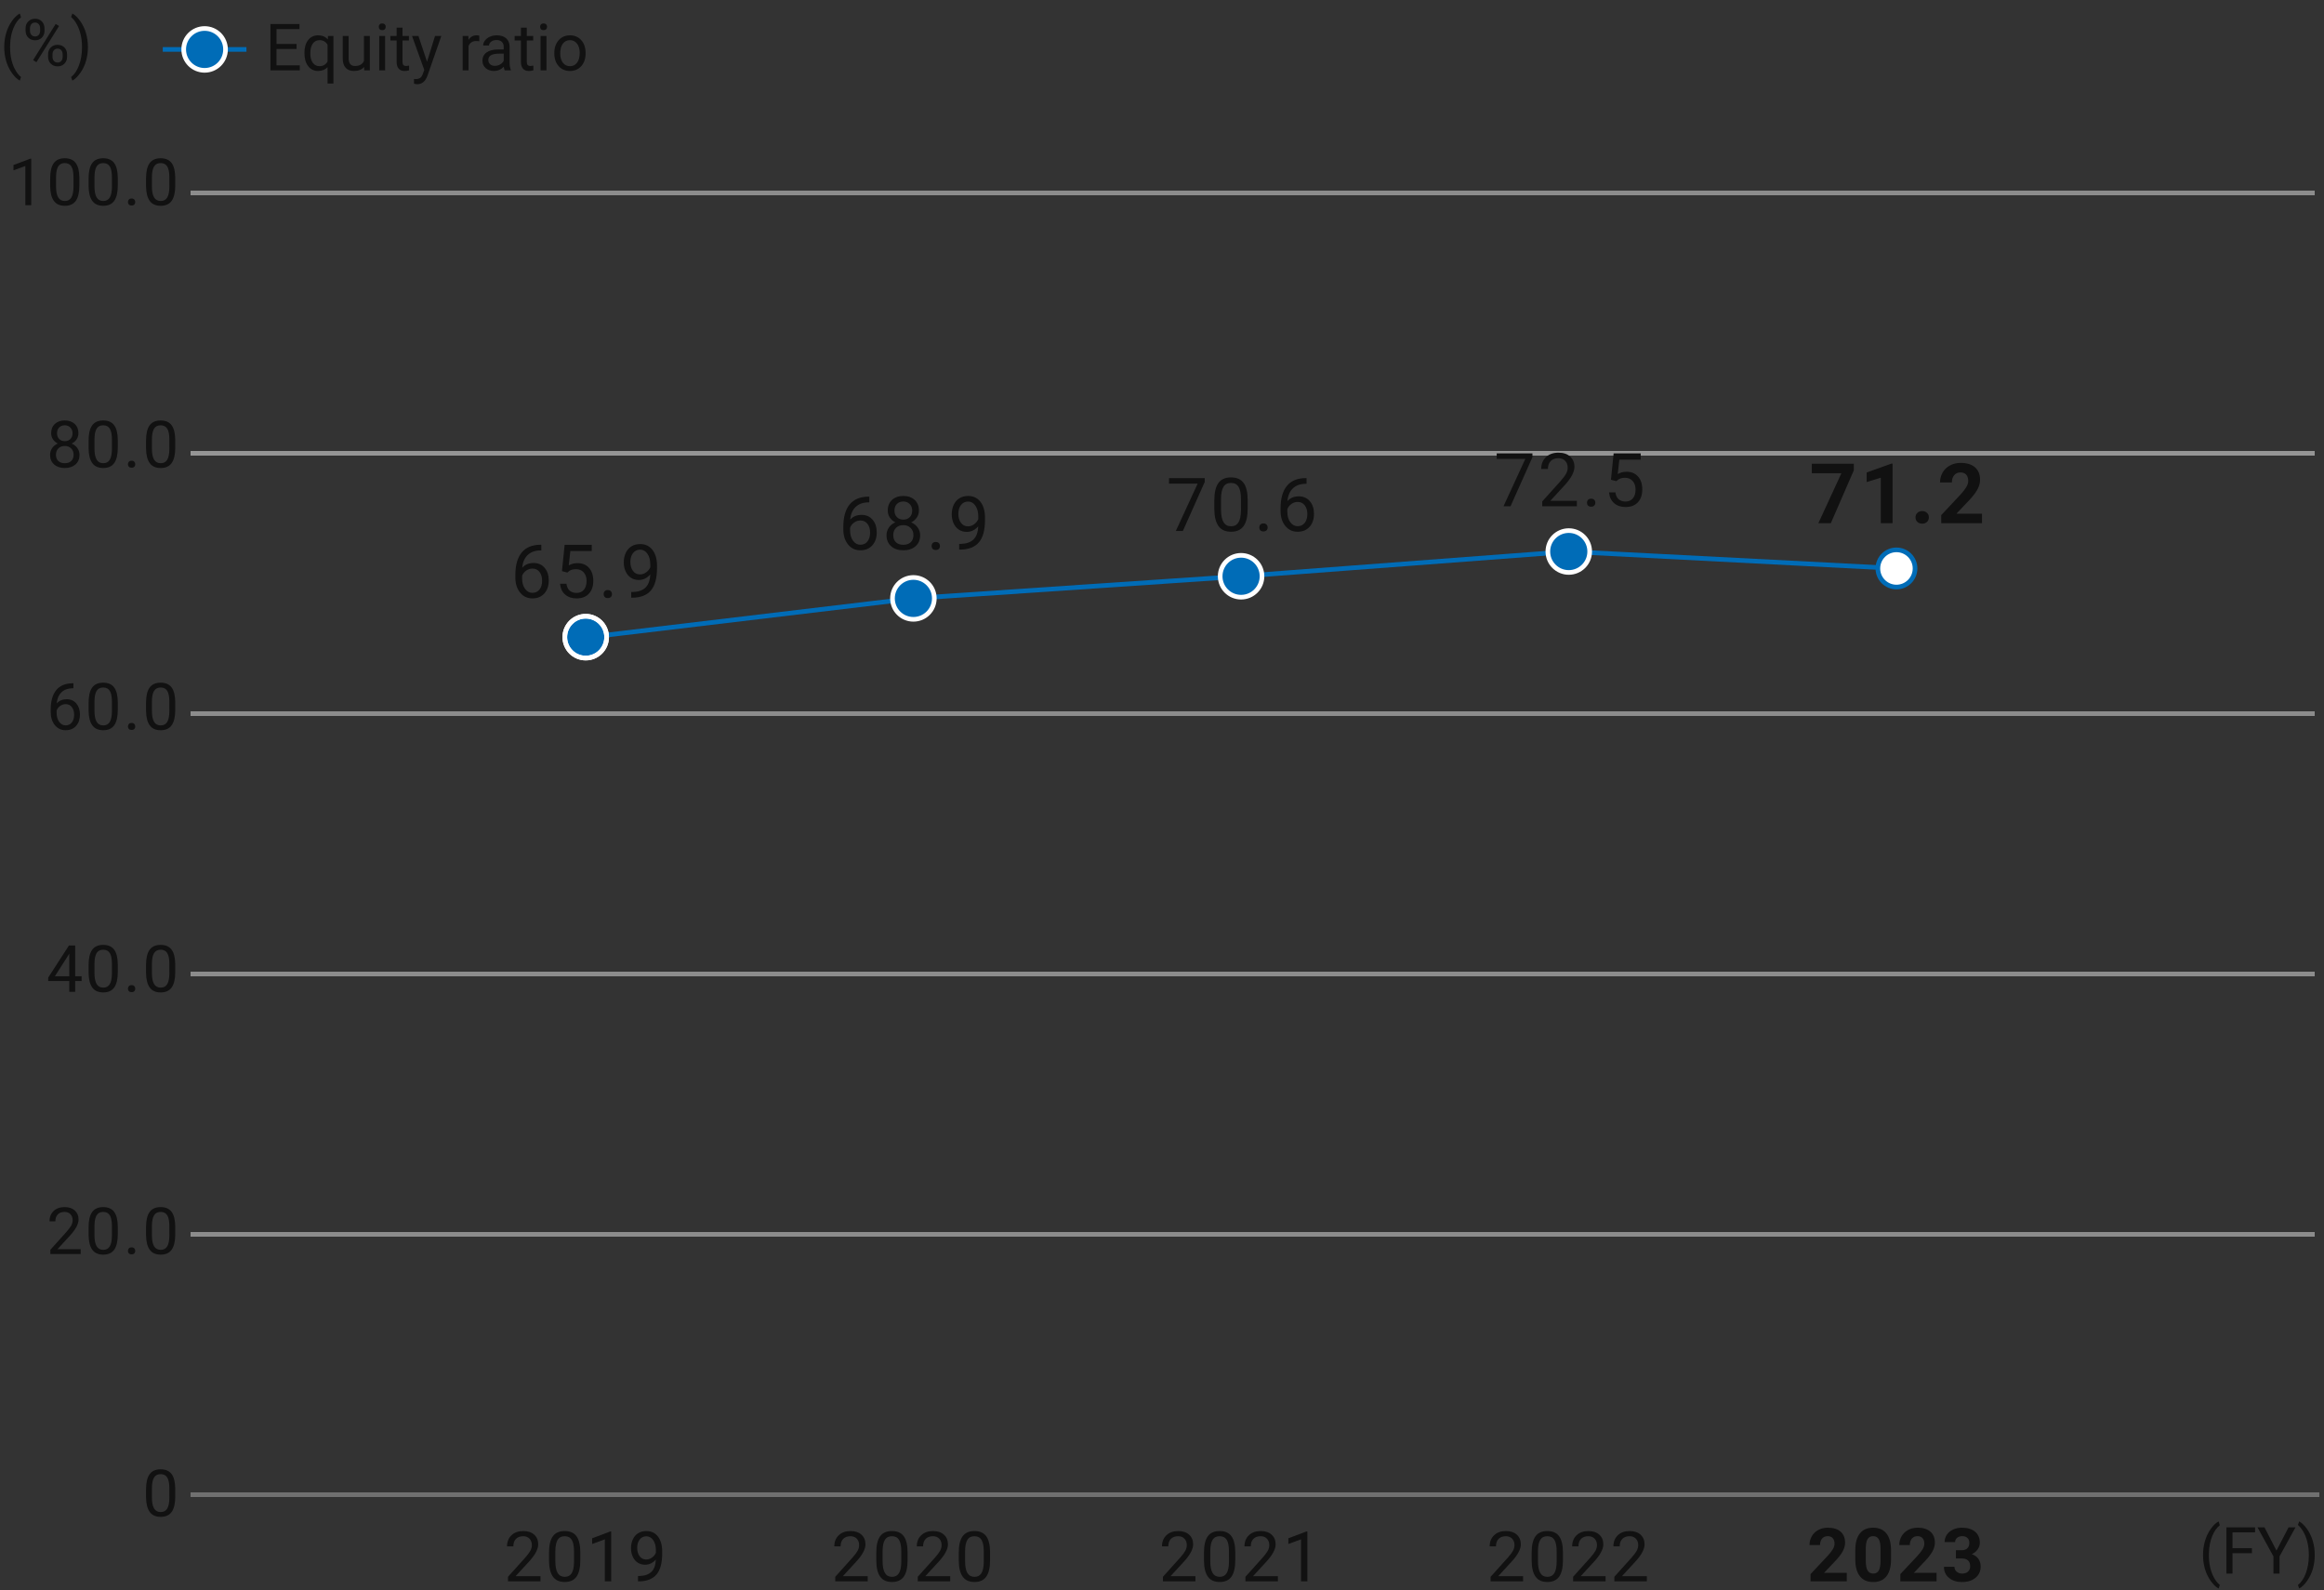 <?xml version="1.0" encoding="utf-8"?>
<!-- Generator: Adobe Illustrator 26.5.3, SVG Export Plug-In . SVG Version: 6.00 Build 0)  -->
<svg version="1.1" xmlns="http://www.w3.org/2000/svg" xmlns:xlink="http://www.w3.org/1999/xlink" x="0px" y="0px" width="500px"
	 height="342px" viewBox="0 0 500 342" enable-background="new 0 0 500 342" xml:space="preserve">
<rect x="0" y="0" width="500" height="342" fill="#333333" stroke="none"/>
<g id="_x2A_棒グラフもと">
</g>
<g id="_x2A_折れ線もと">
</g>
<g id="レイヤー_1">
	<rect fill="none" width="500" height="342"/>
	<g enable-background="new    ">
		<path fill="#111111" d="M63.805,10.529h-4.313v3.527h5.011v1.073h-6.323V5.177h6.255V6.25h-4.942v3.206h4.313V10.529z"/>
		<path fill="#111111" d="M65.5,11.37c0-1.162,0.267-2.082,0.8-2.758c0.533-0.678,1.249-1.016,2.146-1.016
			c0.875,0,1.565,0.294,2.071,0.882l0.055-0.745h1.162v10.24H70.47v-3.527c-0.51,0.547-1.189,0.82-2.037,0.82
			c-0.893,0-1.605-0.348-2.136-1.043c-0.531-0.694-0.796-1.616-0.796-2.765V11.37z M66.765,11.514c0,0.848,0.179,1.513,0.537,1.996
			s0.84,0.725,1.446,0.725c0.752,0,1.326-0.333,1.723-0.998V9.613c-0.401-0.651-0.971-0.978-1.709-0.978
			c-0.611,0-1.096,0.242-1.456,0.729C66.945,9.849,66.765,10.565,66.765,11.514z"/>
		<path fill="#111111" d="M78.331,14.398c-0.492,0.579-1.214,0.868-2.167,0.868c-0.789,0-1.389-0.229-1.801-0.688
			c-0.413-0.457-0.621-1.136-0.625-2.033V7.733h1.265v4.778c0,1.121,0.456,1.682,1.367,1.682c0.966,0,1.609-0.36,1.928-1.08v-5.38
			h1.265v7.396h-1.203L78.331,14.398z"/>
		<path fill="#111111" d="M81.489,5.771c0-0.205,0.062-0.378,0.188-0.52s0.311-0.212,0.557-0.212s0.433,0.07,0.561,0.212
			s0.191,0.314,0.191,0.52s-0.064,0.376-0.191,0.513s-0.314,0.205-0.561,0.205s-0.432-0.068-0.557-0.205S81.489,5.977,81.489,5.771z
			 M82.856,15.13h-1.265V7.733h1.265V15.13z"/>
		<path fill="#111111" d="M86.596,5.942v1.791h1.381v0.978h-1.381v4.593c0,0.297,0.062,0.519,0.185,0.667s0.333,0.223,0.629,0.223
			c0.146,0,0.346-0.027,0.602-0.082v1.02c-0.333,0.091-0.656,0.136-0.971,0.136c-0.565,0-0.991-0.171-1.278-0.513
			s-0.431-0.827-0.431-1.456V8.711h-1.347V7.733h1.347V5.942H86.596z"/>
		<path fill="#111111" d="M91.873,13.277l1.723-5.544h1.354l-2.974,8.538c-0.46,1.23-1.192,1.846-2.194,1.846l-0.239-0.021
			l-0.472-0.089v-1.025l0.342,0.027c0.428,0,0.762-0.087,1.001-0.26s0.437-0.49,0.591-0.95l0.28-0.752l-2.639-7.314h1.381
			L91.873,13.277z"/>
		<path fill="#111111" d="M103.118,8.868c-0.191-0.032-0.399-0.048-0.622-0.048c-0.83,0-1.392,0.354-1.688,1.06v5.25h-1.265V7.733
			h1.23l0.021,0.854c0.415-0.661,1.002-0.991,1.764-0.991c0.246,0,0.433,0.032,0.561,0.096V8.868z"/>
		<path fill="#111111" d="M108.573,15.13c-0.073-0.146-0.132-0.405-0.178-0.779c-0.588,0.61-1.29,0.916-2.105,0.916
			c-0.729,0-1.327-0.206-1.794-0.619c-0.467-0.412-0.701-0.935-0.701-1.568c0-0.771,0.293-1.368,0.878-1.795
			c0.585-0.426,1.409-0.639,2.471-0.639h1.23v-0.581c0-0.442-0.132-0.794-0.396-1.056c-0.264-0.263-0.654-0.394-1.169-0.394
			c-0.451,0-0.83,0.114-1.135,0.342s-0.458,0.504-0.458,0.827h-1.271c0-0.369,0.131-0.726,0.393-1.07
			c0.262-0.344,0.618-0.616,1.066-0.816c0.449-0.2,0.942-0.301,1.48-0.301c0.852,0,1.52,0.213,2.003,0.639
			c0.483,0.427,0.734,1.014,0.752,1.761V13.4c0,0.679,0.086,1.219,0.26,1.62v0.109H108.573z M106.475,14.166
			c0.396,0,0.772-0.103,1.128-0.308s0.613-0.472,0.772-0.8v-1.518h-0.991c-1.549,0-2.324,0.453-2.324,1.36
			c0,0.396,0.132,0.706,0.396,0.93S106.06,14.166,106.475,14.166z"/>
		<path fill="#111111" d="M113.338,5.942v1.791h1.381v0.978h-1.381v4.593c0,0.297,0.062,0.519,0.185,0.667s0.333,0.223,0.629,0.223
			c0.146,0,0.346-0.027,0.602-0.082v1.02c-0.333,0.091-0.656,0.136-0.971,0.136c-0.565,0-0.991-0.171-1.278-0.513
			s-0.431-0.827-0.431-1.456V8.711h-1.347V7.733h1.347V5.942H113.338z"/>
		<path fill="#111111" d="M116.202,5.771c0-0.205,0.062-0.378,0.188-0.52s0.311-0.212,0.557-0.212s0.433,0.07,0.561,0.212
			s0.191,0.314,0.191,0.52s-0.064,0.376-0.191,0.513s-0.314,0.205-0.561,0.205s-0.432-0.068-0.557-0.205
			S116.202,5.977,116.202,5.771z M117.569,15.13h-1.265V7.733h1.265V15.13z"/>
		<path fill="#111111" d="M119.258,11.363c0-0.725,0.143-1.376,0.427-1.955s0.681-1.025,1.189-1.34
			c0.508-0.314,1.088-0.472,1.74-0.472c1.007,0,1.822,0.349,2.444,1.046s0.933,1.625,0.933,2.782v0.089
			c0,0.72-0.138,1.366-0.414,1.938c-0.276,0.571-0.67,1.017-1.183,1.336s-1.102,0.479-1.767,0.479c-1.002,0-1.815-0.349-2.437-1.046
			s-0.933-1.62-0.933-2.769V11.363z M120.529,11.514c0,0.82,0.19,1.479,0.571,1.976s0.89,0.745,1.528,0.745
			c0.643,0,1.153-0.252,1.531-0.755c0.378-0.504,0.567-1.209,0.567-2.116c0-0.812-0.192-1.469-0.578-1.972
			c-0.385-0.504-0.896-0.756-1.535-0.756c-0.625,0-1.128,0.248-1.511,0.745S120.529,10.589,120.529,11.514z"/>
	</g>
	<line id="線_3607_1_" fill="none" stroke="#006CB7" x1="35.023" y1="10.63" x2="53.023" y2="10.63"/>
	<circle fill="#006CB7" cx="44.023" cy="10.63" r="4.5"/>
	<circle fill="none" stroke="#FFFFFF" cx="44.023" cy="10.63" r="4.5"/>
	<g enable-background="new    ">
		<path fill="#111111" d="M0.909,10.09c0-1.03,0.138-2.019,0.414-2.967s0.687-1.81,1.234-2.584s1.114-1.321,1.702-1.641l0.26,0.834
			C3.853,4.243,3.308,5.022,2.881,6.07s-0.66,2.222-0.701,3.521l-0.007,0.581c0,1.759,0.321,3.286,0.964,4.58
			c0.387,0.774,0.848,1.381,1.381,1.818l-0.26,0.772c-0.606-0.337-1.185-0.902-1.736-1.695C1.447,14.098,0.909,12.245,0.909,10.09z"
			/>
		<path fill="#111111" d="M5.503,6.091c0-0.597,0.19-1.089,0.571-1.477S6.943,4.033,7.54,4.033c0.606,0,1.097,0.194,1.473,0.585
			c0.376,0.389,0.564,0.894,0.564,1.514v0.485c0,0.602-0.19,1.093-0.571,1.474c-0.38,0.38-0.865,0.57-1.453,0.57
			c-0.592,0-1.083-0.19-1.47-0.57C5.697,7.71,5.503,7.203,5.503,6.569V6.091z M6.446,6.614c0,0.356,0.1,0.649,0.301,0.881
			c0.201,0.23,0.469,0.346,0.807,0.346c0.324,0,0.584-0.112,0.783-0.336s0.297-0.529,0.297-0.918v-0.5
			c0-0.356-0.098-0.651-0.294-0.884c-0.196-0.233-0.462-0.35-0.8-0.35s-0.604,0.116-0.8,0.35C6.544,5.436,6.446,5.739,6.446,6.114
			V6.614z M7.841,13.378l-0.718-0.451l4.86-7.779l0.718,0.451L7.841,13.378z M10.35,11.689c0-0.597,0.19-1.088,0.571-1.474
			c0.38-0.385,0.869-0.577,1.466-0.577s1.087,0.191,1.47,0.574s0.574,0.891,0.574,1.524v0.485c0,0.597-0.19,1.088-0.571,1.474
			c-0.38,0.385-0.867,0.577-1.459,0.577s-1.083-0.19-1.47-0.571c-0.387-0.38-0.581-0.887-0.581-1.521V11.689z M11.293,12.22
			c0,0.361,0.1,0.656,0.301,0.888c0.201,0.23,0.469,0.346,0.807,0.346c0.328,0,0.59-0.113,0.786-0.339
			c0.196-0.227,0.294-0.533,0.294-0.922v-0.507c0-0.361-0.099-0.655-0.297-0.884s-0.464-0.343-0.796-0.343
			c-0.324,0-0.587,0.113-0.79,0.339c-0.203,0.227-0.304,0.531-0.304,0.915V12.22z"/>
		<path fill="#111111" d="M18.915,10.158c0,1.017-0.133,1.99-0.4,2.923c-0.267,0.932-0.674,1.792-1.224,2.58
			s-1.125,1.349-1.726,1.682l-0.267-0.772c0.702-0.538,1.266-1.373,1.692-2.505c0.426-1.133,0.644-2.39,0.653-3.771v-0.219
			c0-0.957-0.1-1.847-0.301-2.669c-0.201-0.823-0.479-1.561-0.837-2.212s-0.76-1.16-1.207-1.524l0.267-0.772
			c0.602,0.333,1.175,0.889,1.719,1.668s0.953,1.639,1.224,2.577S18.915,9.087,18.915,10.158z"/>
	</g>
	<g enable-background="new    ">
		<path fill="#111111" d="M473.974,334.436c0-1.03,0.138-2.019,0.413-2.967c0.276-0.948,0.688-1.81,1.234-2.584
			s1.114-1.321,1.702-1.641l0.26,0.834c-0.666,0.511-1.211,1.29-1.638,2.338c-0.426,1.048-0.659,2.222-0.7,3.521l-0.007,0.581
			c0,1.759,0.321,3.286,0.964,4.58c0.387,0.774,0.848,1.381,1.381,1.818l-0.26,0.772c-0.606-0.337-1.186-0.902-1.736-1.695
			C474.511,338.444,473.974,336.592,473.974,334.436z"/>
		<path fill="#111111" d="M484.494,334.081h-4.177v4.396h-1.312v-9.953h6.166v1.073h-4.854v3.411h4.177V334.081z"/>
		<path fill="#111111" d="M489.778,333.52l2.598-4.997h1.49l-3.432,6.241v3.712h-1.312v-3.712l-3.432-6.241h1.504L489.778,333.52z"
			/>
		<path fill="#111111" d="M498.009,334.505c0,1.017-0.134,1.99-0.4,2.923c-0.267,0.932-0.674,1.792-1.224,2.58
			c-0.549,0.788-1.124,1.349-1.726,1.682l-0.267-0.772c0.701-0.538,1.266-1.373,1.691-2.505c0.427-1.133,0.644-2.39,0.653-3.771
			v-0.219c0-0.957-0.101-1.847-0.301-2.669c-0.201-0.823-0.479-1.561-0.838-2.212c-0.357-0.651-0.76-1.16-1.206-1.524l0.267-0.772
			c0.602,0.333,1.175,0.889,1.719,1.668c0.545,0.779,0.953,1.639,1.224,2.577C497.873,332.429,498.009,333.434,498.009,334.505z"/>
	</g>
	
		<line id="線_3497_2_" opacity="0.66" fill="none" stroke="#C8C8C8" enable-background="new    " x1="41" y1="97.5" x2="498" y2="97.5"/>
	
		<line id="線_3080_2_" opacity="0.6" fill="none" stroke="#C8C8C8" enable-background="new    " x1="41" y1="41.5" x2="498" y2="41.5"/>
	
		<line id="線_3078_2_" opacity="0.6" fill="none" stroke="#C8C8C8" enable-background="new    " x1="41" y1="153.5" x2="498" y2="153.5"/>
	
		<line id="線_3075_2_" opacity="0.6" fill="none" stroke="#C8C8C8" enable-background="new    " x1="41" y1="209.5" x2="498" y2="209.5"/>
	
		<line id="線_3076_2_" opacity="0.6" fill="none" stroke="#C8C8C8" enable-background="new    " x1="41" y1="265.5" x2="498" y2="265.5"/>
	<path id="パス_21793_00000111185332627962850350000003130367097647679362_" fill="none" stroke="#006CB7" d="M126.191,137.11
		l70.324-8.4l70.5-4.76l70.5-5.32l70.5,3.64"/>
	<g enable-background="new    ">
		<path fill="#111111" d="M116.282,340.13h-6.987v-0.975l3.691-4.102c0.547-0.619,0.924-1.124,1.131-1.512
			c0.208-0.389,0.312-0.79,0.312-1.205c0-0.557-0.168-1.013-0.505-1.369s-0.786-0.535-1.348-0.535c-0.674,0-1.198,0.191-1.571,0.575
			c-0.374,0.383-0.561,0.917-0.561,1.601h-1.355c0-0.982,0.316-1.775,0.949-2.381c0.632-0.605,1.478-0.908,2.538-0.908
			c0.991,0,1.775,0.26,2.351,0.78c0.576,0.52,0.864,1.212,0.864,2.076c0,1.05-0.669,2.3-2.007,3.75l-2.856,3.099h5.354V340.13z"/>
		<path fill="#111111" d="M124.854,335.581c0,1.588-0.271,2.767-0.813,3.538s-1.389,1.157-2.542,1.157
			c-1.138,0-1.98-0.377-2.527-1.132c-0.547-0.754-0.83-1.881-0.85-3.38v-1.809c0-1.568,0.271-2.732,0.813-3.494
			s1.392-1.143,2.549-1.143c1.147,0,1.992,0.367,2.534,1.103c0.542,0.734,0.82,1.869,0.835,3.401V335.581z M123.5,333.728
			c0-1.147-0.161-1.983-0.483-2.509c-0.322-0.524-0.833-0.787-1.531-0.787c-0.693,0-1.199,0.262-1.516,0.783
			c-0.317,0.523-0.481,1.326-0.491,2.41v2.168c0,1.152,0.167,2.003,0.502,2.553c0.334,0.549,0.841,0.824,1.52,0.824
			c0.669,0,1.166-0.259,1.49-0.777c0.325-0.517,0.495-1.332,0.509-2.445V333.728z"/>
		<path fill="#111111" d="M131.493,340.13h-1.362v-9.031l-2.732,1.004v-1.23l3.882-1.457h0.212V340.13z"/>
		<path fill="#111111" d="M141.106,335.442c-0.283,0.337-0.622,0.607-1.015,0.812s-0.824,0.309-1.292,0.309
			c-0.615,0-1.151-0.151-1.608-0.455c-0.457-0.302-0.809-0.729-1.058-1.277c-0.249-0.55-0.374-1.156-0.374-1.82
			c0-0.713,0.136-1.355,0.406-1.926c0.271-0.572,0.656-1.009,1.154-1.312s1.079-0.454,1.743-0.454c1.055,0,1.886,0.395,2.494,1.183
			c0.608,0.789,0.912,1.864,0.912,3.227v0.396c0,2.075-0.41,3.59-1.23,4.545c-0.82,0.954-2.058,1.444-3.713,1.469h-0.264v-1.15
			h0.286c1.118-0.02,1.978-0.311,2.578-0.873C140.725,337.551,141.052,336.66,141.106,335.442z M139.019,335.442
			c0.454,0,0.873-0.139,1.256-0.418c0.383-0.277,0.663-0.622,0.838-1.032v-0.542c0-0.889-0.193-1.611-0.579-2.168
			s-0.874-0.835-1.465-0.835c-0.596,0-1.074,0.229-1.436,0.685c-0.361,0.457-0.542,1.059-0.542,1.806
			c0,0.728,0.174,1.327,0.523,1.798C137.965,335.207,138.433,335.442,139.019,335.442z"/>
	</g>
	<g enable-background="new    ">
		<path fill="#111111" d="M116.463,117.172v1.227h-0.266c-1.125,0.021-2.021,0.354-2.688,1c-0.667,0.646-1.052,1.555-1.156,2.727
			c0.599-0.688,1.417-1.031,2.453-1.031c0.989,0,1.78,0.349,2.371,1.047c0.591,0.698,0.887,1.599,0.887,2.703
			c0,1.172-0.319,2.109-0.957,2.812c-0.638,0.703-1.494,1.055-2.566,1.055c-1.089,0-1.972-0.418-2.648-1.254
			c-0.677-0.836-1.016-1.913-1.016-3.23v-0.555c0-2.094,0.446-3.694,1.34-4.801c0.893-1.106,2.223-1.673,3.988-1.699H116.463z
			 M114.564,122.297c-0.495,0-0.951,0.148-1.367,0.445c-0.417,0.297-0.706,0.669-0.867,1.117v0.531c0,0.938,0.211,1.692,0.633,2.266
			s0.948,0.859,1.578,0.859c0.651,0,1.163-0.239,1.535-0.719c0.372-0.479,0.559-1.106,0.559-1.883c0-0.781-0.189-1.413-0.566-1.895
			C115.69,122.538,115.189,122.297,114.564,122.297z"/>
		<path fill="#111111" d="M120.903,122.852l0.578-5.672h5.828v1.336h-4.602l-0.344,3.102c0.557-0.328,1.19-0.492,1.898-0.492
			c1.036,0,1.859,0.343,2.469,1.027s0.914,1.61,0.914,2.777c0,1.172-0.316,2.095-0.949,2.77s-1.517,1.012-2.652,1.012
			c-1.005,0-1.826-0.278-2.461-0.836c-0.636-0.558-0.998-1.328-1.086-2.312h1.367c0.088,0.651,0.32,1.142,0.695,1.473
			s0.87,0.496,1.484,0.496c0.672,0,1.199-0.229,1.582-0.688s0.574-1.091,0.574-1.898c0-0.761-0.207-1.371-0.621-1.832
			s-0.965-0.691-1.652-0.691c-0.63,0-1.125,0.138-1.484,0.414l-0.383,0.312L120.903,122.852z"/>
		<path fill="#111111" d="M129.868,127.797c0-0.25,0.074-0.458,0.223-0.625s0.371-0.25,0.668-0.25s0.522,0.083,0.676,0.25
			c0.153,0.167,0.23,0.375,0.23,0.625c0,0.239-0.077,0.44-0.23,0.602c-0.154,0.161-0.379,0.242-0.676,0.242s-0.52-0.081-0.668-0.242
			S129.868,128.036,129.868,127.797z"/>
		<path fill="#111111" d="M139.902,123.555c-0.302,0.359-0.663,0.648-1.082,0.867c-0.419,0.219-0.879,0.328-1.379,0.328
			c-0.656,0-1.228-0.161-1.715-0.484c-0.487-0.323-0.863-0.777-1.129-1.363s-0.398-1.233-0.398-1.941
			c0-0.761,0.145-1.445,0.434-2.055s0.699-1.075,1.23-1.398s1.151-0.484,1.859-0.484c1.125,0,2.012,0.421,2.66,1.262
			s0.973,1.988,0.973,3.441v0.422c0,2.214-0.438,3.829-1.312,4.848s-2.195,1.54-3.961,1.566H135.8v-1.227h0.305
			c1.192-0.021,2.109-0.331,2.75-0.932S139.844,124.854,139.902,123.555z M137.675,123.555c0.484,0,0.931-0.148,1.34-0.445
			c0.409-0.297,0.707-0.664,0.895-1.102v-0.578c0-0.948-0.206-1.719-0.617-2.312c-0.412-0.594-0.933-0.891-1.562-0.891
			c-0.636,0-1.146,0.243-1.531,0.73c-0.386,0.487-0.578,1.129-0.578,1.926c0,0.776,0.186,1.415,0.559,1.918
			C136.551,123.304,137.05,123.555,137.675,123.555z"/>
	</g>
	<g>
		<g>
			<path fill="#111111" d="M186.691,340.13h-6.987v-0.975l3.691-4.102c0.547-0.619,0.924-1.124,1.131-1.512
				c0.208-0.389,0.312-0.79,0.312-1.205c0-0.557-0.168-1.013-0.505-1.369s-0.786-0.535-1.348-0.535
				c-0.674,0-1.198,0.191-1.571,0.575c-0.374,0.383-0.561,0.917-0.561,1.601h-1.355c0-0.982,0.316-1.775,0.949-2.381
				c0.632-0.605,1.478-0.908,2.538-0.908c0.991,0,1.775,0.26,2.351,0.78c0.576,0.52,0.864,1.212,0.864,2.076
				c0,1.05-0.669,2.3-2.007,3.75l-2.856,3.099h5.354V340.13z"/>
			<path fill="#111111" d="M195.264,335.581c0,1.588-0.271,2.767-0.813,3.538s-1.389,1.157-2.542,1.157
				c-1.138,0-1.98-0.377-2.527-1.132c-0.547-0.754-0.83-1.881-0.85-3.38v-1.809c0-1.568,0.271-2.732,0.813-3.494
				s1.392-1.143,2.549-1.143c1.147,0,1.992,0.367,2.534,1.103c0.542,0.734,0.82,1.869,0.835,3.401V335.581z M193.909,333.728
				c0-1.147-0.161-1.983-0.483-2.509c-0.322-0.524-0.833-0.787-1.531-0.787c-0.693,0-1.199,0.262-1.516,0.783
				c-0.317,0.523-0.481,1.326-0.491,2.41v2.168c0,1.152,0.167,2.003,0.502,2.553c0.334,0.549,0.841,0.824,1.52,0.824
				c0.669,0,1.166-0.259,1.49-0.777c0.325-0.517,0.495-1.332,0.509-2.445V333.728z"/>
			<path fill="#111111" d="M204.437,340.13h-6.987v-0.975l3.691-4.102c0.547-0.619,0.924-1.124,1.131-1.512
				c0.208-0.389,0.312-0.79,0.312-1.205c0-0.557-0.168-1.013-0.505-1.369s-0.786-0.535-1.348-0.535
				c-0.674,0-1.198,0.191-1.571,0.575c-0.374,0.383-0.561,0.917-0.561,1.601h-1.355c0-0.982,0.316-1.775,0.949-2.381
				c0.632-0.605,1.478-0.908,2.538-0.908c0.991,0,1.775,0.26,2.351,0.78c0.576,0.52,0.864,1.212,0.864,2.076
				c0,1.05-0.669,2.3-2.007,3.75l-2.856,3.099h5.354V340.13z"/>
			<path fill="#111111" d="M213.01,335.581c0,1.588-0.271,2.767-0.813,3.538s-1.389,1.157-2.542,1.157
				c-1.138,0-1.98-0.377-2.527-1.132c-0.547-0.754-0.83-1.881-0.85-3.38v-1.809c0-1.568,0.271-2.732,0.813-3.494
				s1.392-1.143,2.549-1.143c1.147,0,1.992,0.367,2.534,1.103c0.542,0.734,0.82,1.869,0.835,3.401V335.581z M211.655,333.728
				c0-1.147-0.161-1.983-0.483-2.509c-0.322-0.524-0.833-0.787-1.531-0.787c-0.693,0-1.199,0.262-1.516,0.783
				c-0.317,0.523-0.481,1.326-0.491,2.41v2.168c0,1.152,0.167,2.003,0.502,2.553c0.334,0.549,0.841,0.824,1.52,0.824
				c0.669,0,1.166-0.259,1.49-0.777c0.325-0.517,0.495-1.332,0.509-2.445V333.728z"/>
		</g>
	</g>
	<g>
		<g>
			<path fill="#111111" d="M187.026,106.827v1.227h-0.266c-1.125,0.021-2.021,0.354-2.688,1c-0.667,0.646-1.052,1.555-1.156,2.727
				c0.599-0.688,1.417-1.031,2.453-1.031c0.989,0,1.78,0.349,2.371,1.047c0.591,0.698,0.887,1.599,0.887,2.703
				c0,1.172-0.319,2.109-0.957,2.812c-0.638,0.703-1.494,1.055-2.566,1.055c-1.089,0-1.972-0.418-2.648-1.254
				c-0.677-0.836-1.016-1.913-1.016-3.23v-0.555c0-2.094,0.446-3.694,1.34-4.801c0.893-1.106,2.223-1.673,3.988-1.699H187.026z
				 M185.128,111.952c-0.495,0-0.951,0.148-1.367,0.445c-0.417,0.297-0.706,0.669-0.867,1.117v0.531
				c0,0.938,0.211,1.692,0.633,2.266s0.948,0.859,1.578,0.859c0.651,0,1.163-0.239,1.535-0.719c0.372-0.479,0.559-1.106,0.559-1.883
				c0-0.781-0.189-1.413-0.566-1.895C186.254,112.193,185.753,111.952,185.128,111.952z"/>
			<path fill="#111111" d="M197.701,109.804c0,0.567-0.15,1.073-0.449,1.516c-0.3,0.442-0.705,0.789-1.215,1.039
				c0.594,0.255,1.063,0.628,1.41,1.117c0.346,0.489,0.52,1.044,0.52,1.664c0,0.984-0.332,1.769-0.996,2.352
				s-1.538,0.875-2.621,0.875c-1.094,0-1.97-0.293-2.629-0.879c-0.659-0.586-0.988-1.368-0.988-2.348
				c0-0.614,0.168-1.169,0.504-1.664s0.801-0.87,1.395-1.125c-0.505-0.25-0.904-0.597-1.195-1.039
				c-0.292-0.442-0.438-0.945-0.438-1.508c0-0.958,0.307-1.719,0.922-2.281c0.614-0.562,1.424-0.844,2.43-0.844
				c1,0,1.809,0.281,2.426,0.844S197.701,108.846,197.701,109.804z M196.521,115.108c0-0.636-0.202-1.153-0.605-1.555
				c-0.404-0.401-0.931-0.602-1.582-0.602c-0.651,0-1.173,0.198-1.566,0.594c-0.394,0.396-0.59,0.917-0.59,1.562
				s0.191,1.153,0.574,1.523s0.915,0.555,1.598,0.555c0.677,0,1.208-0.187,1.594-0.559
				C196.329,116.256,196.521,115.749,196.521,115.108z M194.35,107.866c-0.568,0-1.027,0.176-1.379,0.527s-0.527,0.829-0.527,1.434
				c0,0.578,0.173,1.046,0.52,1.402c0.346,0.356,0.809,0.535,1.387,0.535s1.04-0.179,1.387-0.535c0.346-0.356,0.52-0.824,0.52-1.402
				s-0.18-1.05-0.539-1.414S194.901,107.866,194.35,107.866z"/>
			<path fill="#111111" d="M200.431,117.452c0-0.25,0.074-0.458,0.223-0.625s0.371-0.25,0.668-0.25s0.522,0.083,0.676,0.25
				c0.153,0.167,0.23,0.375,0.23,0.625c0,0.239-0.077,0.44-0.23,0.602c-0.154,0.161-0.379,0.242-0.676,0.242
				s-0.52-0.081-0.668-0.242S200.431,117.691,200.431,117.452z"/>
			<path fill="#111111" d="M210.465,113.21c-0.302,0.359-0.663,0.648-1.082,0.867c-0.419,0.219-0.879,0.328-1.379,0.328
				c-0.656,0-1.228-0.161-1.715-0.484c-0.487-0.323-0.863-0.777-1.129-1.363s-0.398-1.233-0.398-1.941
				c0-0.761,0.145-1.445,0.434-2.055s0.699-1.075,1.23-1.398s1.151-0.484,1.859-0.484c1.125,0,2.012,0.421,2.66,1.262
				s0.973,1.988,0.973,3.441v0.422c0,2.214-0.438,3.829-1.312,4.848s-2.195,1.54-3.961,1.566h-0.281v-1.227h0.305
				c1.192-0.021,2.109-0.331,2.75-0.932S210.408,114.51,210.465,113.21z M208.239,113.21c0.484,0,0.931-0.148,1.34-0.445
				c0.409-0.297,0.707-0.664,0.895-1.102v-0.578c0-0.948-0.206-1.719-0.617-2.312c-0.412-0.594-0.933-0.891-1.562-0.891
				c-0.636,0-1.146,0.243-1.531,0.73c-0.386,0.487-0.578,1.129-0.578,1.926c0,0.776,0.186,1.415,0.559,1.918
				C207.115,112.959,207.614,113.21,208.239,113.21z"/>
		</g>
	</g>
	<circle fill="#006CB7" cx="126.015" cy="137.046" r="4.5"/>
	<circle fill="#006CB7" cx="126.015" cy="137.046" r="4.5"/>
	<circle fill="none" stroke="#FFFFFF" stroke-miterlimit="10" cx="126.015" cy="137.046" r="4.5"/>
	<circle fill="none" stroke="#FFFFFF" stroke-miterlimit="10" cx="126.015" cy="137.046" r="4.5"/>
	<g enable-background="new    ">
		<path fill="#111111" d="M16.872,93.175c0,0.497-0.131,0.938-0.393,1.326s-0.616,0.69-1.063,0.909
			c0.52,0.224,0.931,0.549,1.234,0.978s0.455,0.914,0.455,1.456c0,0.861-0.291,1.547-0.872,2.058s-1.346,0.766-2.293,0.766
			c-0.957,0-1.724-0.256-2.3-0.77c-0.577-0.512-0.865-1.197-0.865-2.054c0-0.538,0.147-1.023,0.441-1.456s0.701-0.761,1.22-0.984
			c-0.442-0.219-0.791-0.521-1.046-0.909s-0.383-0.827-0.383-1.319c0-0.839,0.269-1.504,0.807-1.996s1.247-0.738,2.126-0.738
			c0.875,0,1.583,0.246,2.123,0.738S16.872,92.336,16.872,93.175z M15.84,97.816c0-0.556-0.177-1.01-0.53-1.36
			s-0.814-0.526-1.384-0.526s-1.026,0.173-1.371,0.52s-0.516,0.802-0.516,1.367s0.167,1.01,0.502,1.333s0.801,0.485,1.398,0.485
			c0.592,0,1.057-0.163,1.395-0.489C15.671,98.82,15.84,98.377,15.84,97.816z M13.939,91.479c-0.497,0-0.899,0.154-1.207,0.461
			c-0.308,0.309-0.461,0.727-0.461,1.255c0,0.506,0.151,0.915,0.455,1.228c0.303,0.312,0.708,0.468,1.213,0.468
			s0.91-0.156,1.213-0.468c0.303-0.312,0.455-0.722,0.455-1.228s-0.157-0.918-0.472-1.237S14.422,91.479,13.939,91.479z"/>
		<path fill="#111111" d="M25.344,96.285c0,1.481-0.253,2.582-0.759,3.302s-1.296,1.08-2.372,1.08c-1.062,0-1.848-0.352-2.358-1.057
			c-0.51-0.703-0.775-1.755-0.793-3.154v-1.688c0-1.463,0.253-2.55,0.759-3.261S21.12,90.44,22.2,90.44
			c1.071,0,1.859,0.343,2.365,1.029c0.506,0.686,0.766,1.744,0.779,3.175V96.285z M24.08,94.556c0-1.071-0.15-1.852-0.451-2.342
			c-0.301-0.489-0.777-0.734-1.429-0.734c-0.647,0-1.119,0.244-1.415,0.731s-0.449,1.237-0.458,2.249v2.023
			c0,1.075,0.156,1.869,0.468,2.383c0.312,0.512,0.785,0.769,1.418,0.769c0.625,0,1.088-0.241,1.391-0.725s0.461-1.244,0.475-2.283
			V94.556z"/>
		<path fill="#111111" d="M27.528,99.867c0-0.219,0.065-0.401,0.195-0.547s0.325-0.219,0.584-0.219s0.457,0.073,0.591,0.219
			s0.202,0.328,0.202,0.547c0,0.21-0.067,0.385-0.202,0.526s-0.332,0.212-0.591,0.212s-0.455-0.07-0.584-0.212
			S27.528,100.077,27.528,99.867z"/>
		<path fill="#111111" d="M37.702,96.285c0,1.481-0.253,2.582-0.759,3.302s-1.296,1.08-2.372,1.08c-1.062,0-1.848-0.352-2.358-1.057
			c-0.51-0.703-0.775-1.755-0.793-3.154v-1.688c0-1.463,0.253-2.55,0.759-3.261s1.299-1.066,2.379-1.066
			c1.071,0,1.859,0.343,2.365,1.029c0.506,0.686,0.766,1.744,0.779,3.175V96.285z M36.438,94.556c0-1.071-0.15-1.852-0.451-2.342
			c-0.301-0.489-0.777-0.734-1.429-0.734c-0.647,0-1.119,0.244-1.415,0.731s-0.449,1.237-0.458,2.249v2.023
			c0,1.075,0.156,1.869,0.468,2.383c0.312,0.512,0.785,0.769,1.418,0.769c0.625,0,1.088-0.241,1.391-0.725s0.461-1.244,0.475-2.283
			V94.556z"/>
	</g>
	<g enable-background="new    ">
		<path fill="#111111" d="M6.725,44.13H5.453v-8.429l-2.55,0.937v-1.148l3.623-1.36h0.198V44.13z"/>
		<path fill="#111111" d="M17.077,39.885c0,1.481-0.253,2.582-0.759,3.302s-1.296,1.08-2.372,1.08c-1.062,0-1.848-0.352-2.358-1.057
			c-0.51-0.703-0.775-1.755-0.793-3.154v-1.688c0-1.463,0.253-2.55,0.759-3.261s1.299-1.066,2.379-1.066
			c1.071,0,1.859,0.343,2.365,1.029c0.506,0.686,0.766,1.744,0.779,3.175V39.885z M15.812,38.155c0-1.071-0.15-1.852-0.451-2.342
			c-0.301-0.489-0.777-0.734-1.429-0.734c-0.647,0-1.119,0.244-1.415,0.731s-0.449,1.237-0.458,2.249v2.023
			c0,1.075,0.156,1.869,0.468,2.383c0.312,0.512,0.785,0.769,1.418,0.769c0.625,0,1.088-0.241,1.391-0.725s0.461-1.244,0.475-2.283
			V38.155z"/>
		<path fill="#111111" d="M25.344,39.885c0,1.481-0.253,2.582-0.759,3.302s-1.296,1.08-2.372,1.08c-1.062,0-1.848-0.352-2.358-1.057
			c-0.51-0.703-0.775-1.755-0.793-3.154v-1.688c0-1.463,0.253-2.55,0.759-3.261S21.12,34.04,22.2,34.04
			c1.071,0,1.859,0.343,2.365,1.029c0.506,0.686,0.766,1.744,0.779,3.175V39.885z M24.08,38.155c0-1.071-0.15-1.852-0.451-2.342
			c-0.301-0.489-0.777-0.734-1.429-0.734c-0.647,0-1.119,0.244-1.415,0.731s-0.449,1.237-0.458,2.249v2.023
			c0,1.075,0.156,1.869,0.468,2.383c0.312,0.512,0.785,0.769,1.418,0.769c0.625,0,1.088-0.241,1.391-0.725s0.461-1.244,0.475-2.283
			V38.155z"/>
		<path fill="#111111" d="M27.527,43.467c0-0.219,0.065-0.401,0.195-0.547s0.325-0.219,0.584-0.219s0.457,0.073,0.591,0.219
			s0.202,0.328,0.202,0.547c0,0.21-0.067,0.385-0.202,0.526s-0.332,0.212-0.591,0.212s-0.455-0.07-0.584-0.212
			S27.527,43.677,27.527,43.467z"/>
		<path fill="#111111" d="M37.702,39.885c0,1.481-0.253,2.582-0.759,3.302s-1.296,1.08-2.372,1.08c-1.062,0-1.848-0.352-2.358-1.057
			c-0.51-0.703-0.775-1.755-0.793-3.154v-1.688c0-1.463,0.253-2.55,0.759-3.261s1.299-1.066,2.379-1.066
			c1.071,0,1.859,0.343,2.365,1.029c0.506,0.686,0.766,1.744,0.779,3.175V39.885z M36.438,38.155c0-1.071-0.15-1.852-0.451-2.342
			c-0.301-0.489-0.777-0.734-1.429-0.734c-0.647,0-1.119,0.244-1.415,0.731s-0.449,1.237-0.458,2.249v2.023
			c0,1.075,0.156,1.869,0.468,2.383c0.312,0.512,0.785,0.769,1.418,0.769c0.625,0,1.088-0.241,1.391-0.725s0.461-1.244,0.475-2.283
			V38.155z"/>
	</g>
	<g enable-background="new    ">
		<path fill="#111111" d="M15.799,146.97v1.073h-0.232c-0.984,0.019-1.768,0.31-2.352,0.875s-0.92,1.36-1.012,2.386
			c0.524-0.602,1.24-0.902,2.146-0.902c0.866,0,1.558,0.306,2.075,0.916s0.776,1.399,0.776,2.365c0,1.025-0.279,1.846-0.837,2.461
			s-1.307,0.923-2.246,0.923c-0.953,0-1.725-0.365-2.317-1.098c-0.592-0.73-0.889-1.673-0.889-2.826v-0.485
			c0-1.832,0.391-3.232,1.172-4.2c0.782-0.969,1.945-1.465,3.49-1.487H15.799z M14.138,151.454c-0.433,0-0.832,0.13-1.196,0.39
			s-0.618,0.586-0.759,0.978v0.465c0,0.82,0.185,1.481,0.554,1.982s0.83,0.752,1.381,0.752c0.57,0,1.018-0.21,1.343-0.629
			s0.489-0.969,0.489-1.647c0-0.684-0.165-1.236-0.496-1.658C15.123,151.665,14.685,151.454,14.138,151.454z"/>
		<path fill="#111111" d="M25.344,152.685c0,1.481-0.253,2.582-0.759,3.302s-1.296,1.08-2.372,1.08
			c-1.062,0-1.848-0.352-2.358-1.057c-0.51-0.703-0.775-1.755-0.793-3.154v-1.688c0-1.463,0.253-2.55,0.759-3.261
			s1.299-1.066,2.379-1.066c1.071,0,1.859,0.343,2.365,1.029c0.506,0.686,0.766,1.744,0.779,3.175V152.685z M24.08,150.955
			c0-1.071-0.15-1.852-0.451-2.342c-0.301-0.489-0.777-0.734-1.429-0.734c-0.647,0-1.119,0.244-1.415,0.731
			s-0.449,1.237-0.458,2.249v2.023c0,1.075,0.156,1.869,0.468,2.383c0.312,0.512,0.785,0.769,1.418,0.769
			c0.625,0,1.088-0.241,1.391-0.725s0.461-1.244,0.475-2.283V150.955z"/>
		<path fill="#111111" d="M27.528,156.267c0-0.219,0.065-0.401,0.195-0.547s0.325-0.219,0.584-0.219s0.457,0.073,0.591,0.219
			s0.202,0.328,0.202,0.547c0,0.21-0.067,0.385-0.202,0.526s-0.332,0.212-0.591,0.212s-0.455-0.07-0.584-0.212
			S27.528,156.477,27.528,156.267z"/>
		<path fill="#111111" d="M37.702,152.685c0,1.481-0.253,2.582-0.759,3.302s-1.296,1.08-2.372,1.08
			c-1.062,0-1.848-0.352-2.358-1.057c-0.51-0.703-0.775-1.755-0.793-3.154v-1.688c0-1.463,0.253-2.55,0.759-3.261
			s1.299-1.066,2.379-1.066c1.071,0,1.859,0.343,2.365,1.029c0.506,0.686,0.766,1.744,0.779,3.175V152.685z M36.438,150.955
			c0-1.071-0.15-1.852-0.451-2.342c-0.301-0.489-0.777-0.734-1.429-0.734c-0.647,0-1.119,0.244-1.415,0.731
			s-0.449,1.237-0.458,2.249v2.023c0,1.075,0.156,1.869,0.468,2.383c0.312,0.512,0.785,0.769,1.418,0.769
			c0.625,0,1.088-0.241,1.391-0.725s0.461-1.244,0.475-2.283V150.955z"/>
	</g>
	<g enable-background="new    ">
		<path fill="#111111" d="M16.175,209.987h1.381v1.032h-1.381v2.311h-1.271v-2.311h-4.532v-0.745l4.457-6.897h1.347V209.987z
			 M11.807,209.987h3.097v-4.881l-0.15,0.273L11.807,209.987z"/>
		<path fill="#111111" d="M25.344,209.085c0,1.481-0.253,2.582-0.759,3.302s-1.296,1.08-2.372,1.08
			c-1.062,0-1.848-0.352-2.358-1.057c-0.51-0.703-0.775-1.755-0.793-3.154v-1.688c0-1.463,0.253-2.55,0.759-3.261
			s1.299-1.066,2.379-1.066c1.071,0,1.859,0.343,2.365,1.029c0.506,0.686,0.766,1.744,0.779,3.175V209.085z M24.08,207.355
			c0-1.071-0.15-1.852-0.451-2.342c-0.301-0.489-0.777-0.734-1.429-0.734c-0.647,0-1.119,0.244-1.415,0.731
			s-0.449,1.237-0.458,2.249v2.023c0,1.075,0.156,1.869,0.468,2.383c0.312,0.512,0.785,0.769,1.418,0.769
			c0.625,0,1.088-0.241,1.391-0.725s0.461-1.244,0.475-2.283V207.355z"/>
		<path fill="#111111" d="M27.528,212.667c0-0.219,0.065-0.401,0.195-0.547s0.325-0.219,0.584-0.219s0.457,0.073,0.591,0.219
			s0.202,0.328,0.202,0.547c0,0.21-0.067,0.385-0.202,0.526s-0.332,0.212-0.591,0.212s-0.455-0.07-0.584-0.212
			S27.528,212.877,27.528,212.667z"/>
		<path fill="#111111" d="M37.702,209.085c0,1.481-0.253,2.582-0.759,3.302s-1.296,1.08-2.372,1.08
			c-1.062,0-1.848-0.352-2.358-1.057c-0.51-0.703-0.775-1.755-0.793-3.154v-1.688c0-1.463,0.253-2.55,0.759-3.261
			s1.299-1.066,2.379-1.066c1.071,0,1.859,0.343,2.365,1.029c0.506,0.686,0.766,1.744,0.779,3.175V209.085z M36.438,207.355
			c0-1.071-0.15-1.852-0.451-2.342c-0.301-0.489-0.777-0.734-1.429-0.734c-0.647,0-1.119,0.244-1.415,0.731
			s-0.449,1.237-0.458,2.249v2.023c0,1.075,0.156,1.869,0.468,2.383c0.312,0.512,0.785,0.769,1.418,0.769
			c0.625,0,1.088-0.241,1.391-0.725s0.461-1.244,0.475-2.283V207.355z"/>
	</g>
	<g enable-background="new    ">
		<path fill="#111111" d="M17.357,269.729h-6.521v-0.909l3.445-3.828c0.51-0.579,0.862-1.05,1.056-1.411
			c0.194-0.363,0.291-0.737,0.291-1.125c0-0.52-0.157-0.945-0.472-1.278s-0.734-0.499-1.258-0.499c-0.629,0-1.118,0.179-1.466,0.537
			c-0.349,0.357-0.523,0.855-0.523,1.493h-1.265c0-0.916,0.295-1.656,0.885-2.222s1.38-0.848,2.369-0.848
			c0.925,0,1.657,0.242,2.194,0.729c0.538,0.484,0.807,1.131,0.807,1.938c0,0.979-0.625,2.146-1.873,3.5l-2.666,2.892h4.997V269.729
			z"/>
		<path fill="#111111" d="M25.344,265.484c0,1.481-0.253,2.582-0.759,3.302s-1.296,1.08-2.372,1.08
			c-1.062,0-1.848-0.352-2.358-1.057c-0.51-0.703-0.775-1.755-0.793-3.154v-1.688c0-1.463,0.253-2.55,0.759-3.261
			s1.299-1.066,2.379-1.066c1.071,0,1.859,0.343,2.365,1.029c0.506,0.686,0.766,1.744,0.779,3.175V265.484z M24.08,263.755
			c0-1.071-0.15-1.852-0.451-2.342c-0.301-0.489-0.777-0.734-1.429-0.734c-0.647,0-1.119,0.244-1.415,0.731
			s-0.449,1.237-0.458,2.249v2.023c0,1.075,0.156,1.869,0.468,2.383c0.312,0.512,0.785,0.769,1.418,0.769
			c0.625,0,1.088-0.241,1.391-0.725s0.461-1.244,0.475-2.283V263.755z"/>
		<path fill="#111111" d="M27.528,269.066c0-0.219,0.065-0.401,0.195-0.547s0.325-0.219,0.584-0.219s0.457,0.073,0.591,0.219
			s0.202,0.328,0.202,0.547c0,0.21-0.067,0.385-0.202,0.526s-0.332,0.212-0.591,0.212s-0.455-0.07-0.584-0.212
			S27.528,269.276,27.528,269.066z"/>
		<path fill="#111111" d="M37.702,265.484c0,1.481-0.253,2.582-0.759,3.302s-1.296,1.08-2.372,1.08
			c-1.062,0-1.848-0.352-2.358-1.057c-0.51-0.703-0.775-1.755-0.793-3.154v-1.688c0-1.463,0.253-2.55,0.759-3.261
			s1.299-1.066,2.379-1.066c1.071,0,1.859,0.343,2.365,1.029c0.506,0.686,0.766,1.744,0.779,3.175V265.484z M36.438,263.755
			c0-1.071-0.15-1.852-0.451-2.342c-0.301-0.489-0.777-0.734-1.429-0.734c-0.647,0-1.119,0.244-1.415,0.731
			s-0.449,1.237-0.458,2.249v2.023c0,1.075,0.156,1.869,0.468,2.383c0.312,0.512,0.785,0.769,1.418,0.769
			c0.625,0,1.088-0.241,1.391-0.725s0.461-1.244,0.475-2.283V263.755z"/>
	</g>
	<g enable-background="new    ">
		<path fill="#111111" d="M37.703,321.885c0,1.481-0.253,2.582-0.759,3.302s-1.296,1.08-2.372,1.08
			c-1.062,0-1.848-0.352-2.358-1.057c-0.51-0.703-0.775-1.755-0.793-3.154v-1.688c0-1.463,0.253-2.55,0.759-3.261
			s1.299-1.066,2.379-1.066c1.071,0,1.859,0.343,2.365,1.029c0.506,0.686,0.766,1.744,0.779,3.175V321.885z M36.438,320.155
			c0-1.071-0.15-1.852-0.451-2.342c-0.301-0.489-0.777-0.734-1.429-0.734c-0.647,0-1.119,0.244-1.415,0.731
			s-0.449,1.237-0.458,2.249v2.023c0,1.075,0.156,1.869,0.468,2.383c0.312,0.512,0.785,0.769,1.418,0.769
			c0.625,0,1.088-0.241,1.391-0.725s0.461-1.244,0.475-2.283V320.155z"/>
	</g>
	<line id="線_3073_2_" fill="none" stroke="#707070" x1="41" y1="321.5" x2="499" y2="321.5"/>
	<circle fill="#006CB7" stroke="#FFFFFF" cx="196.515" cy="128.71" r="4.5"/>
	<circle fill="#006CB7" stroke="#FFFFFF" cx="267.015" cy="123.95" r="4.5"/>
	<circle fill="#006CB7" stroke="#FFFFFF" cx="337.515" cy="118.63" r="4.5"/>
	<g>
		<g>
			<path fill="#111111" d="M257.191,340.13h-6.987v-0.975l3.691-4.102c0.547-0.619,0.924-1.124,1.131-1.512
				c0.208-0.389,0.312-0.79,0.312-1.205c0-0.557-0.168-1.013-0.505-1.369s-0.786-0.535-1.348-0.535
				c-0.674,0-1.198,0.191-1.571,0.575c-0.374,0.383-0.561,0.917-0.561,1.601h-1.355c0-0.982,0.316-1.775,0.949-2.381
				c0.632-0.605,1.478-0.908,2.538-0.908c0.991,0,1.775,0.26,2.351,0.78c0.576,0.52,0.864,1.212,0.864,2.076
				c0,1.05-0.669,2.3-2.007,3.75l-2.856,3.099h5.354V340.13z"/>
			<path fill="#111111" d="M265.764,335.581c0,1.588-0.271,2.767-0.813,3.538s-1.389,1.157-2.542,1.157
				c-1.138,0-1.98-0.377-2.527-1.132c-0.547-0.754-0.83-1.881-0.85-3.38v-1.809c0-1.568,0.271-2.732,0.813-3.494
				s1.392-1.143,2.549-1.143c1.147,0,1.992,0.367,2.534,1.103c0.542,0.734,0.82,1.869,0.835,3.401V335.581z M264.409,333.728
				c0-1.147-0.161-1.983-0.483-2.509c-0.322-0.524-0.833-0.787-1.531-0.787c-0.693,0-1.199,0.262-1.516,0.783
				c-0.317,0.523-0.481,1.326-0.491,2.41v2.168c0,1.152,0.167,2.003,0.502,2.553c0.334,0.549,0.841,0.824,1.52,0.824
				c0.669,0,1.166-0.259,1.49-0.777c0.325-0.517,0.495-1.332,0.509-2.445V333.728z"/>
			<path fill="#111111" d="M274.937,340.13h-6.987v-0.975l3.691-4.102c0.547-0.619,0.924-1.124,1.131-1.512
				c0.208-0.389,0.312-0.79,0.312-1.205c0-0.557-0.168-1.013-0.505-1.369s-0.786-0.535-1.348-0.535
				c-0.674,0-1.198,0.191-1.571,0.575c-0.374,0.383-0.561,0.917-0.561,1.601h-1.355c0-0.982,0.316-1.775,0.949-2.381
				c0.632-0.605,1.478-0.908,2.538-0.908c0.991,0,1.775,0.26,2.351,0.78c0.576,0.52,0.864,1.212,0.864,2.076
				c0,1.05-0.669,2.3-2.007,3.75l-2.856,3.099h5.354V340.13z"/>
			<path fill="#111111" d="M281.276,340.13h-1.362v-9.031l-2.732,1.004v-1.23l3.882-1.457h0.212V340.13z"/>
		</g>
	</g>
	<g>
		<g>
			<path fill="#111111" d="M259.198,103.657l-4.711,10.562h-1.516l4.695-10.188h-6.156v-1.188h7.688V103.657z"/>
			<path fill="#111111" d="M268.436,109.368c0,1.692-0.289,2.95-0.867,3.773s-1.482,1.234-2.711,1.234
				c-1.214,0-2.112-0.402-2.695-1.207c-0.583-0.805-0.886-2.007-0.906-3.605v-1.93c0-1.672,0.289-2.914,0.867-3.727
				s1.484-1.219,2.719-1.219c1.224,0,2.125,0.392,2.703,1.176s0.875,1.993,0.891,3.629V109.368z M266.99,107.392
				c0-1.224-0.172-2.116-0.516-2.676s-0.888-0.84-1.633-0.84c-0.74,0-1.279,0.278-1.617,0.836c-0.339,0.558-0.513,1.414-0.523,2.57
				v2.312c0,1.229,0.178,2.137,0.535,2.723c0.356,0.586,0.897,0.879,1.621,0.879c0.713,0,1.243-0.276,1.59-0.828
				c0.346-0.552,0.527-1.422,0.543-2.609V107.392z"/>
			<path fill="#111111" d="M270.931,113.462c0-0.25,0.074-0.458,0.223-0.625s0.371-0.25,0.668-0.25s0.522,0.083,0.676,0.25
				c0.153,0.167,0.23,0.375,0.23,0.625c0,0.239-0.077,0.44-0.23,0.602c-0.154,0.161-0.379,0.242-0.676,0.242
				s-0.52-0.081-0.668-0.242S270.931,113.701,270.931,113.462z"/>
			<path fill="#111111" d="M281.098,102.837v1.227h-0.266c-1.125,0.021-2.021,0.354-2.688,1c-0.667,0.646-1.052,1.555-1.156,2.727
				c0.599-0.688,1.417-1.031,2.453-1.031c0.989,0,1.78,0.349,2.371,1.047c0.591,0.698,0.887,1.599,0.887,2.703
				c0,1.172-0.319,2.109-0.957,2.812c-0.638,0.703-1.494,1.055-2.566,1.055c-1.089,0-1.972-0.418-2.648-1.254
				c-0.677-0.836-1.016-1.913-1.016-3.23v-0.555c0-2.094,0.446-3.694,1.34-4.801c0.893-1.106,2.223-1.673,3.988-1.699H281.098z
				 M279.2,107.962c-0.495,0-0.951,0.148-1.367,0.445c-0.417,0.297-0.706,0.669-0.867,1.117v0.531c0,0.938,0.211,1.692,0.633,2.266
				s0.948,0.859,1.578,0.859c0.651,0,1.163-0.239,1.535-0.719c0.372-0.479,0.559-1.106,0.559-1.883c0-0.781-0.189-1.413-0.566-1.895
				C280.326,108.203,279.825,107.962,279.2,107.962z"/>
		</g>
	</g>
	<g>
		<g>
			<path fill="#111111" d="M327.691,340.13h-6.987v-0.975l3.691-4.102c0.547-0.619,0.924-1.124,1.131-1.512
				c0.208-0.389,0.312-0.79,0.312-1.205c0-0.557-0.168-1.013-0.505-1.369s-0.786-0.535-1.348-0.535
				c-0.674,0-1.198,0.191-1.571,0.575c-0.374,0.383-0.561,0.917-0.561,1.601h-1.355c0-0.982,0.316-1.775,0.949-2.381
				c0.632-0.605,1.478-0.908,2.538-0.908c0.991,0,1.775,0.26,2.351,0.78c0.576,0.52,0.864,1.212,0.864,2.076
				c0,1.05-0.669,2.3-2.007,3.75l-2.856,3.099h5.354V340.13z"/>
			<path fill="#111111" d="M336.264,335.581c0,1.588-0.271,2.767-0.813,3.538s-1.389,1.157-2.542,1.157
				c-1.138,0-1.98-0.377-2.527-1.132c-0.547-0.754-0.83-1.881-0.85-3.38v-1.809c0-1.568,0.271-2.732,0.813-3.494
				s1.392-1.143,2.549-1.143c1.147,0,1.992,0.367,2.534,1.103c0.542,0.734,0.82,1.869,0.835,3.401V335.581z M334.909,333.728
				c0-1.147-0.161-1.983-0.483-2.509c-0.322-0.524-0.833-0.787-1.531-0.787c-0.693,0-1.199,0.262-1.516,0.783
				c-0.317,0.523-0.481,1.326-0.491,2.41v2.168c0,1.152,0.167,2.003,0.502,2.553c0.334,0.549,0.841,0.824,1.52,0.824
				c0.669,0,1.166-0.259,1.49-0.777c0.325-0.517,0.495-1.332,0.509-2.445V333.728z"/>
			<path fill="#111111" d="M345.437,340.13h-6.987v-0.975l3.691-4.102c0.547-0.619,0.924-1.124,1.131-1.512
				c0.208-0.389,0.312-0.79,0.312-1.205c0-0.557-0.168-1.013-0.505-1.369s-0.786-0.535-1.348-0.535
				c-0.674,0-1.198,0.191-1.571,0.575c-0.374,0.383-0.561,0.917-0.561,1.601h-1.355c0-0.982,0.316-1.775,0.949-2.381
				c0.632-0.605,1.478-0.908,2.538-0.908c0.991,0,1.775,0.26,2.351,0.78c0.576,0.52,0.864,1.212,0.864,2.076
				c0,1.05-0.669,2.3-2.007,3.75l-2.856,3.099h5.354V340.13z"/>
			<path fill="#111111" d="M354.31,340.13h-6.987v-0.975l3.691-4.102c0.547-0.619,0.924-1.124,1.131-1.512
				c0.208-0.389,0.312-0.79,0.312-1.205c0-0.557-0.168-1.013-0.505-1.369s-0.786-0.535-1.348-0.535
				c-0.674,0-1.198,0.191-1.571,0.575c-0.374,0.383-0.561,0.917-0.561,1.601h-1.355c0-0.982,0.316-1.775,0.949-2.381
				c0.632-0.605,1.478-0.908,2.538-0.908c0.991,0,1.775,0.26,2.351,0.78c0.576,0.52,0.864,1.212,0.864,2.076
				c0,1.05-0.669,2.3-2.007,3.75l-2.856,3.099h5.354V340.13z"/>
		</g>
	</g>
	<g>
		<g>
			<path fill="#111111" d="M329.698,98.337l-4.711,10.562h-1.516l4.695-10.188h-6.156v-1.188h7.688V98.337z"/>
			<path fill="#111111" d="M339.256,108.899h-7.453v-1.039l3.938-4.375c0.583-0.661,0.985-1.199,1.207-1.613
				c0.221-0.414,0.332-0.843,0.332-1.285c0-0.594-0.18-1.081-0.539-1.461s-0.839-0.57-1.438-0.57c-0.719,0-1.277,0.204-1.676,0.613
				s-0.598,0.978-0.598,1.707h-1.445c0-1.047,0.337-1.894,1.012-2.539c0.674-0.646,1.577-0.969,2.707-0.969
				c1.057,0,1.893,0.277,2.508,0.832c0.614,0.555,0.922,1.293,0.922,2.215c0,1.12-0.714,2.453-2.141,4l-3.047,3.305h5.711V108.899z"
				/>
			<path fill="#111111" d="M341.431,108.142c0-0.25,0.074-0.458,0.223-0.625s0.371-0.25,0.668-0.25s0.522,0.083,0.676,0.25
				c0.153,0.167,0.23,0.375,0.23,0.625c0,0.239-0.077,0.44-0.23,0.602c-0.154,0.161-0.379,0.242-0.676,0.242
				s-0.52-0.081-0.668-0.242S341.431,108.381,341.431,108.142z"/>
			<path fill="#111111" d="M346.59,103.196l0.578-5.672h5.828v1.336h-4.602l-0.344,3.102c0.557-0.328,1.19-0.492,1.898-0.492
				c1.036,0,1.859,0.343,2.469,1.027s0.914,1.61,0.914,2.777c0,1.172-0.316,2.095-0.949,2.77s-1.517,1.012-2.652,1.012
				c-1.005,0-1.826-0.278-2.461-0.836c-0.636-0.558-0.998-1.328-1.086-2.312h1.367c0.088,0.651,0.32,1.142,0.695,1.473
				s0.87,0.496,1.484,0.496c0.672,0,1.199-0.229,1.582-0.688s0.574-1.091,0.574-1.898c0-0.761-0.207-1.371-0.621-1.832
				s-0.965-0.691-1.652-0.691c-0.63,0-1.125,0.138-1.484,0.414l-0.383,0.312L346.59,103.196z"/>
		</g>
	</g>
	<g enable-background="new    ">
		<path fill="#111111" d="M397.329,340.13h-7.797v-1.547l3.68-3.922c0.505-0.552,0.879-1.034,1.121-1.445s0.363-0.802,0.363-1.172
			c0-0.505-0.128-0.902-0.383-1.191c-0.255-0.289-0.62-0.434-1.094-0.434c-0.511,0-0.913,0.176-1.207,0.527
			c-0.294,0.352-0.441,0.813-0.441,1.387h-2.266c0-0.692,0.165-1.325,0.496-1.898c0.331-0.573,0.798-1.022,1.402-1.348
			c0.604-0.325,1.289-0.488,2.055-0.488c1.172,0,2.082,0.281,2.73,0.844s0.973,1.356,0.973,2.383c0,0.562-0.146,1.136-0.438,1.719
			c-0.292,0.583-0.792,1.263-1.5,2.039l-2.586,2.727h4.891V340.13z"/>
		<path fill="#111111" d="M406.848,335.427c0,1.573-0.326,2.776-0.977,3.609c-0.651,0.833-1.604,1.25-2.859,1.25
			c-1.24,0-2.188-0.409-2.844-1.227s-0.992-1.989-1.008-3.516v-2.094c0-1.589,0.329-2.794,0.988-3.617
			c0.659-0.823,1.608-1.234,2.848-1.234c1.239,0,2.188,0.407,2.844,1.223s0.992,1.985,1.008,3.512V335.427z M404.59,333.125
			c0-0.944-0.129-1.631-0.387-2.061c-0.258-0.431-0.66-0.646-1.207-0.646c-0.531,0-0.923,0.205-1.176,0.614
			c-0.253,0.409-0.387,1.049-0.402,1.919v2.769c0,0.929,0.126,1.618,0.379,2.068c0.252,0.451,0.657,0.677,1.215,0.677
			c0.552,0,0.95-0.217,1.195-0.649c0.245-0.433,0.372-1.095,0.383-1.986V333.125z"/>
		<path fill="#111111" d="M416.648,340.13h-7.797v-1.547l3.68-3.922c0.505-0.552,0.879-1.034,1.121-1.445s0.363-0.802,0.363-1.172
			c0-0.505-0.128-0.902-0.383-1.191c-0.255-0.289-0.62-0.434-1.094-0.434c-0.511,0-0.913,0.176-1.207,0.527
			c-0.294,0.352-0.441,0.813-0.441,1.387h-2.266c0-0.692,0.165-1.325,0.496-1.898c0.331-0.573,0.798-1.022,1.402-1.348
			c0.604-0.325,1.289-0.488,2.055-0.488c1.172,0,2.082,0.281,2.73,0.844s0.973,1.356,0.973,2.383c0,0.562-0.146,1.136-0.438,1.719
			c-0.292,0.583-0.792,1.263-1.5,2.039l-2.586,2.727h4.891V340.13z"/>
		<path fill="#111111" d="M420.808,333.442h1.203c0.573,0,0.997-0.144,1.273-0.43c0.276-0.286,0.414-0.667,0.414-1.141
			c0-0.458-0.137-0.815-0.41-1.07s-0.65-0.383-1.129-0.383c-0.433,0-0.794,0.118-1.086,0.355c-0.292,0.237-0.438,0.546-0.438,0.926
			h-2.258c0-0.594,0.16-1.126,0.48-1.598s0.768-0.84,1.344-1.105c0.575-0.266,1.209-0.398,1.902-0.398
			c1.203,0,2.146,0.288,2.828,0.863c0.682,0.575,1.023,1.368,1.023,2.379c0,0.521-0.159,1-0.477,1.438
			c-0.318,0.438-0.734,0.773-1.25,1.008c0.641,0.229,1.118,0.573,1.434,1.031c0.315,0.458,0.473,1,0.473,1.625
			c0,1.011-0.369,1.82-1.105,2.43c-0.737,0.609-1.712,0.914-2.926,0.914c-1.136,0-2.064-0.3-2.785-0.898
			c-0.722-0.599-1.082-1.391-1.082-2.375h2.258c0,0.427,0.16,0.776,0.48,1.047s0.715,0.406,1.184,0.406
			c0.536,0,0.957-0.142,1.262-0.426s0.457-0.66,0.457-1.129c0-1.136-0.625-1.703-1.875-1.703h-1.195V333.442z"/>
	</g>
	<g enable-background="new    ">
		<path fill="#111111" d="M398.843,101.16l-4.948,11.379h-2.681l4.957-10.749h-6.363v-2.048h9.035V101.16z"/>
		<path fill="#111111" d="M407.179,112.539h-2.54v-9.791l-3.032,0.94v-2.065l5.3-1.898h0.272V112.539z"/>
		<path fill="#111111" d="M412.113,111.291c0-0.404,0.136-0.732,0.409-0.984s0.614-0.378,1.024-0.378
			c0.416,0,0.76,0.126,1.033,0.378s0.409,0.58,0.409,0.984c0,0.398-0.135,0.723-0.404,0.971c-0.27,0.25-0.615,0.374-1.037,0.374
			c-0.416,0-0.759-0.124-1.028-0.374C412.248,112.014,412.113,111.689,412.113,111.291z"/>
		<path fill="#111111" d="M426.417,112.539h-8.771v-1.74l4.14-4.412c0.568-0.621,0.989-1.163,1.261-1.626s0.409-0.902,0.409-1.318
			c0-0.568-0.144-1.015-0.431-1.341c-0.287-0.324-0.697-0.487-1.23-0.487c-0.574,0-1.027,0.198-1.358,0.593
			c-0.331,0.396-0.497,0.916-0.497,1.561h-2.549c0-0.779,0.186-1.491,0.558-2.136s0.898-1.149,1.578-1.517
			c0.68-0.365,1.45-0.549,2.312-0.549c1.318,0,2.342,0.316,3.072,0.949s1.094,1.526,1.094,2.681c0,0.633-0.164,1.277-0.492,1.934
			s-0.891,1.421-1.688,2.294l-2.909,3.067h5.502V112.539z"/>
	</g>
	<circle fill="#FFFFFF" stroke="#006CB7" cx="408.015" cy="122.27" r="4"/>
</g>
<g id="枠">
</g>
<g id="PDF">
</g>
<g id="レイヤー_4">
</g>
</svg>
